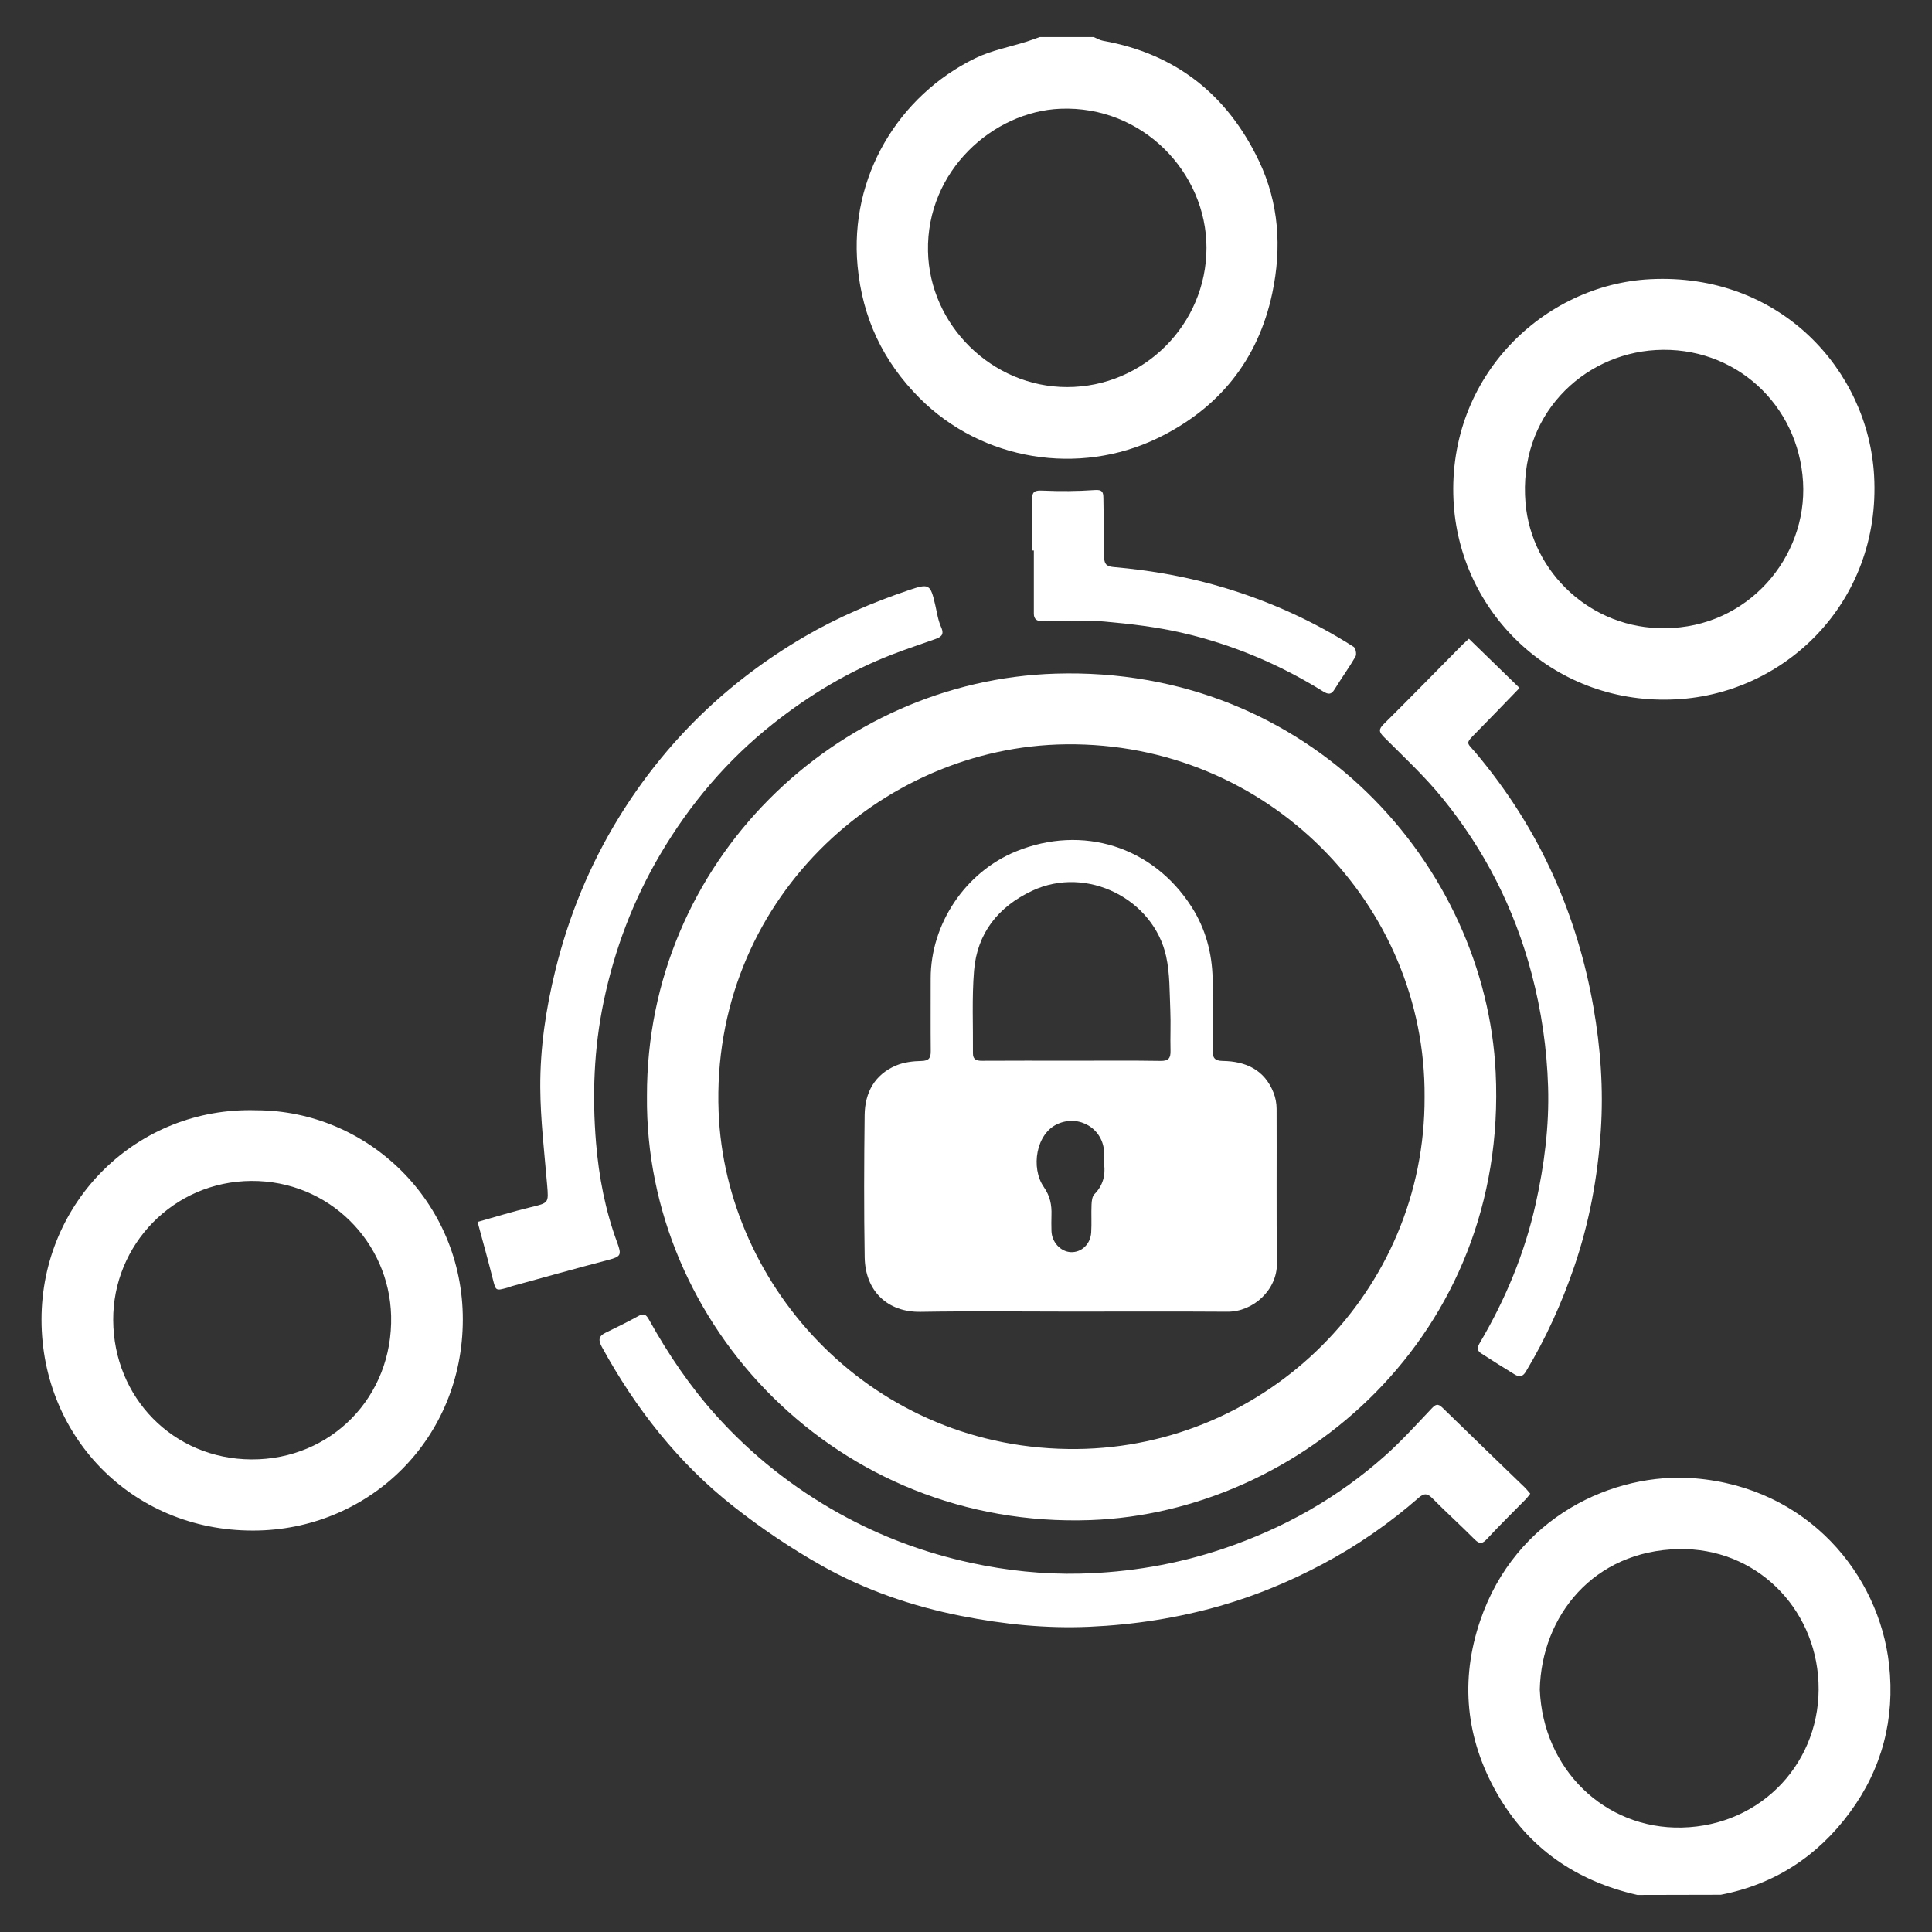 <svg xmlns="http://www.w3.org/2000/svg" xmlns:xlink="http://www.w3.org/1999/xlink" id="Layer_1" x="0px" y="0px" viewBox="0 0 512 512" style="enable-background:new 0 0 512 512;" xml:space="preserve"><rect x="0" y="0" width="512" height="512" fill="#333333" stroke="none"/><style type="text/css">	.st0{fill:#FFFFFF;}</style><g>	<path class="st0" d="M433.93,502.18c-16.29-3.69-28.96-12.45-37.2-26.89c-8.27-14.51-9.86-29.93-4.47-45.78  c9.37-27.59,35.41-39.49,56.86-37.74c30.03,2.45,48.87,25.53,51.51,49.39c1.58,14.31-1.84,27.56-10.4,39.16  c-8.53,11.56-19.9,19.06-34.21,21.81 M408.06,447.73c0.85,21.15,17.21,37.04,37.63,36.59c21.37-0.47,37.16-17.7,36.23-38.52  c-0.89-19.8-16.61-35.68-37.05-35.28C422.28,410.97,408.52,428.26,408.06,447.73z"></path>	<path class="st0" d="M289.84,9.82c0.82,0.33,1.6,0.83,2.45,0.98c19.29,3.43,32.95,14.29,41.31,31.78  c5.35,11.19,6.11,23.06,3.57,35.09c-3.76,17.82-14.27,30.67-30.43,38.47c-20.76,10.02-46.39,6.04-63.04-10.64  c-9.69-9.71-15.15-21.26-16.43-35c-2.21-23.66,10.81-45.1,31.16-55.06c4.28-2.09,9.14-2.98,13.73-4.44  c1.14-0.36,2.25-0.79,3.37-1.18C280.31,9.82,285.08,9.82,289.84,9.82z M282.78,102.58c20.33,0.01,36.95-16.6,36.95-36.92  c0-19.9-16.92-37.75-38.76-36.84c-17.78,0.74-35.49,16.44-35.04,37.78C246.33,86.09,262.82,102.57,282.78,102.58z"></path>	<path class="st0" d="M171.45,290.53c-0.16-62.35,50.37-110.23,108.25-112.01c67.51-2.08,114.04,51.01,116.67,105.68  c3.36,69.58-52.03,116.67-107.41,118.64C221.98,405.23,170.89,351.2,171.45,290.53z M377.53,290.7  c0.37-50.84-41.55-94.05-95.03-93.45c-49.33,0.56-94.21,41.85-92.06,97.39c1.8,46.74,41.05,89.9,94.96,89.36  C335.69,383.5,377.75,342.37,377.53,290.7z"></path>	<path class="st0" d="M442.82,185.39c-31.57,1-56.23-23.3-57.63-52.89c-1.55-32.86,24.03-57.11,52.17-58.51  c34.35-1.72,57.73,24.1,59.3,52.06C498.56,159.72,472.64,184.57,442.82,185.39z M441.26,166.47c21.87-0.1,37.72-18.73,36.57-38.71  c-1.19-20.56-18.12-36.19-39.05-34.99c-19.41,1.12-36.5,17.43-34.5,40.57C405.86,151.74,421.78,166.78,441.26,166.47z"></path>	<path class="st0" d="M67.94,294.23c29.58,0.06,54.77,24.27,54.71,55.52c-0.06,31.57-24.47,55.02-53.96,55.84  C35.9,406.5,11.01,381.31,11,349.73C10.99,318.46,36.3,293.26,67.94,294.23z M30,349.87c0.09,20.4,15.8,36.8,36.66,36.89  c21.08,0.09,37.51-16.6,36.99-38.02c-0.48-19.64-16.49-35.89-37.01-35.78C45.93,313.06,29.87,329.95,30,349.87z"></path>	<path class="st0" d="M405.53,395.84c-0.43,0.55-0.74,1.01-1.12,1.4c-3.43,3.51-6.96,6.92-10.28,10.53  c-1.25,1.35-1.97,1.55-3.33,0.19c-3.7-3.72-7.6-7.25-11.29-10.98c-1.31-1.32-2.2-1.23-3.5-0.1c-7.81,6.82-16.28,12.71-25.44,17.58  c-8.69,4.62-17.72,8.4-27.22,11.11c-11.34,3.24-22.85,5.01-34.64,5.54c-11.47,0.51-22.72-0.65-33.93-2.86  c-13.03-2.57-25.52-6.86-37.04-13.35c-8.17-4.61-16.05-9.92-23.42-15.73c-14.6-11.5-25.89-25.91-34.81-42.2  c-0.95-1.74-0.95-2.83,0.89-3.74c2.93-1.45,5.89-2.86,8.74-4.45c1.47-0.82,2.08-0.44,2.84,0.93c5.07,9.12,10.88,17.73,17.88,25.5  c9.42,10.44,20.3,19.05,32.59,25.89c10.95,6.09,22.53,10.4,34.8,13.06c9.6,2.08,19.29,3.1,29.06,2.86  c12.84-0.32,25.39-2.42,37.65-6.53c16.08-5.39,30.52-13.5,43.15-24.76c4.33-3.86,8.25-8.2,12.25-12.42  c1.06-1.12,1.65-1.48,2.91-0.25c7.21,7.06,14.5,14.05,21.75,21.07C404.53,394.62,404.97,395.2,405.53,395.84z"></path>	<path class="st0" d="M126.56,323.82c4.5-1.26,9.18-2.71,13.93-3.86c4.98-1.21,4.91-1.07,4.5-6.01c-0.72-8.57-1.76-17.15-1.81-25.73  c-0.06-10.5,1.48-20.89,4.01-31.15c3.54-14.34,9.07-27.81,16.79-40.38c12.35-20.1,28.8-36.03,49.15-47.93  c8.79-5.14,18.1-9.11,27.73-12.37c5.37-1.82,5.72-1.63,6.99,3.94c0.45,2,0.75,4.08,1.58,5.92c0.93,2.1-0.21,2.62-1.71,3.16  c-3.78,1.35-7.6,2.6-11.34,4.05c-11.39,4.41-21.75,10.63-31.33,18.19c-12.25,9.67-22.17,21.35-30.08,34.77  c-7.17,12.16-12.1,25.14-14.99,39c-2.59,12.43-3.06,24.92-2.02,37.46c0.75,8.98,2.44,17.87,5.6,26.39  c1.26,3.41,0.96,3.75-2.54,4.67c-8.48,2.22-16.92,4.59-25.37,6.91c-0.4,0.11-0.77,0.29-1.16,0.4c-3.16,0.86-3.08,0.84-3.88-2.26  C129.38,334.11,128.02,329.24,126.56,323.82z"></path>	<path class="st0" d="M389.28,169.28c4.57,4.44,8.89,8.64,13.41,13.04c-3.73,3.84-7.56,7.86-11.46,11.8  c-3.05,3.08-2.54,2.55-0.17,5.36c8.42,10.01,15.4,20.95,20.74,32.91c4.93,11.04,8.36,22.49,10.46,34.42  c1.92,10.89,2.7,21.85,1.97,32.82c-0.82,12.28-3.03,24.34-7.05,36.07c-3.33,9.72-7.51,18.98-12.8,27.77  c-0.92,1.54-1.85,1.45-3,0.76c-2.95-1.78-5.84-3.64-8.74-5.5c-1.13-0.72-1.33-1.4-0.51-2.79c6.82-11.55,11.92-23.79,14.85-36.94  c2.27-10.22,3.6-20.54,3.28-30.98c-0.31-10.17-1.77-20.19-4.39-30.09c-4.56-17.22-12.46-32.71-23.64-46.45  c-4.68-5.75-10.17-10.86-15.43-16.12c-1.38-1.38-1.51-2.07-0.08-3.48c6.99-6.93,13.87-13.98,20.79-20.98  C388.09,170.33,388.71,169.8,389.28,169.28z"></path>	<path class="st0" d="M273.56,145.89c0-4.52,0.07-9.04-0.03-13.55c-0.05-2.23,0.86-2.41,2.86-2.32c4.57,0.2,9.17,0.17,13.73-0.15  c1.94-0.14,2.27,0.46,2.29,2.07c0.04,5.17,0.2,10.34,0.2,15.52c0,1.78,0.42,2.64,2.43,2.81c10.15,0.88,20.14,2.65,29.91,5.64  c11.97,3.66,23.26,8.78,33.8,15.52c0.53,0.34,0.82,1.97,0.47,2.57c-1.72,2.97-3.76,5.76-5.55,8.69c-0.88,1.45-1.68,1.37-2.99,0.57  c-11.56-7.19-23.99-12.44-37.22-15.51c-6.83-1.59-13.88-2.42-20.88-3.04c-5.43-0.48-10.95-0.12-16.42-0.09  c-1.43,0.01-2.18-0.57-2.18-2.01c-0.01-5.57,0-11.15,0-16.72C273.83,145.89,273.69,145.89,273.56,145.89z"></path>	<path class="st0" d="M283.92,347.59c-13.31,0-26.62-0.17-39.93,0.06c-8.72,0.15-14.69-5.44-14.84-14.45  c-0.21-12.57-0.16-25.14-0.01-37.71c0.07-5.94,2.64-10.7,8.31-13.11c2.05-0.87,4.46-1.17,6.71-1.21c2.06-0.04,2.52-0.82,2.5-2.64  c-0.06-6.41-0.01-12.82-0.02-19.22c-0.01-14.49,9.22-28.23,22.65-33.69c17.59-7.16,36.23-1.3,46.47,14.68  c3.72,5.8,5.45,12.25,5.6,19.09c0.14,6.32,0.07,12.65,0,18.98c-0.02,1.93,0.51,2.76,2.66,2.79c6.11,0.09,11.07,2.32,13.47,8.39  c0.53,1.33,0.82,2.85,0.82,4.29c0.06,13.64-0.08,27.28,0.09,40.91c0.09,7.14-6.34,12.9-13.08,12.87  C311.53,347.53,297.72,347.58,283.92,347.59z M283.91,281.1c7.88,0,15.76-0.08,23.64,0.05c2.16,0.04,2.7-0.76,2.65-2.71  c-0.1-3.61,0.1-7.23-0.06-10.83c-0.21-4.73-0.09-9.57-1.1-14.15c-3.3-15.1-20.94-24.24-35.53-17.38  c-8.97,4.22-14.56,11.21-15.38,21.18c-0.59,7.26-0.22,14.59-0.29,21.89c-0.01,1.68,0.97,1.98,2.42,1.97  C268.15,281.07,276.03,281.09,283.91,281.1z M292.61,308.59c0-1.36,0.03-2.26,0-3.16c-0.23-6.3-6.54-10.12-12.29-7.59  c-5.81,2.55-7.19,11.68-3.72,16.7c1.71,2.47,2.14,4.77,2.05,7.48c-0.05,1.39-0.03,2.79,0,4.18c0.07,2.96,2.38,5.49,5.1,5.63  c2.82,0.14,5.24-2.09,5.43-5.22c0.15-2.45-0.02-4.92,0.09-7.38c0.04-0.94,0.17-2.16,0.75-2.74  C292.38,314.12,292.96,311.3,292.61,308.59z"></path></g></svg>